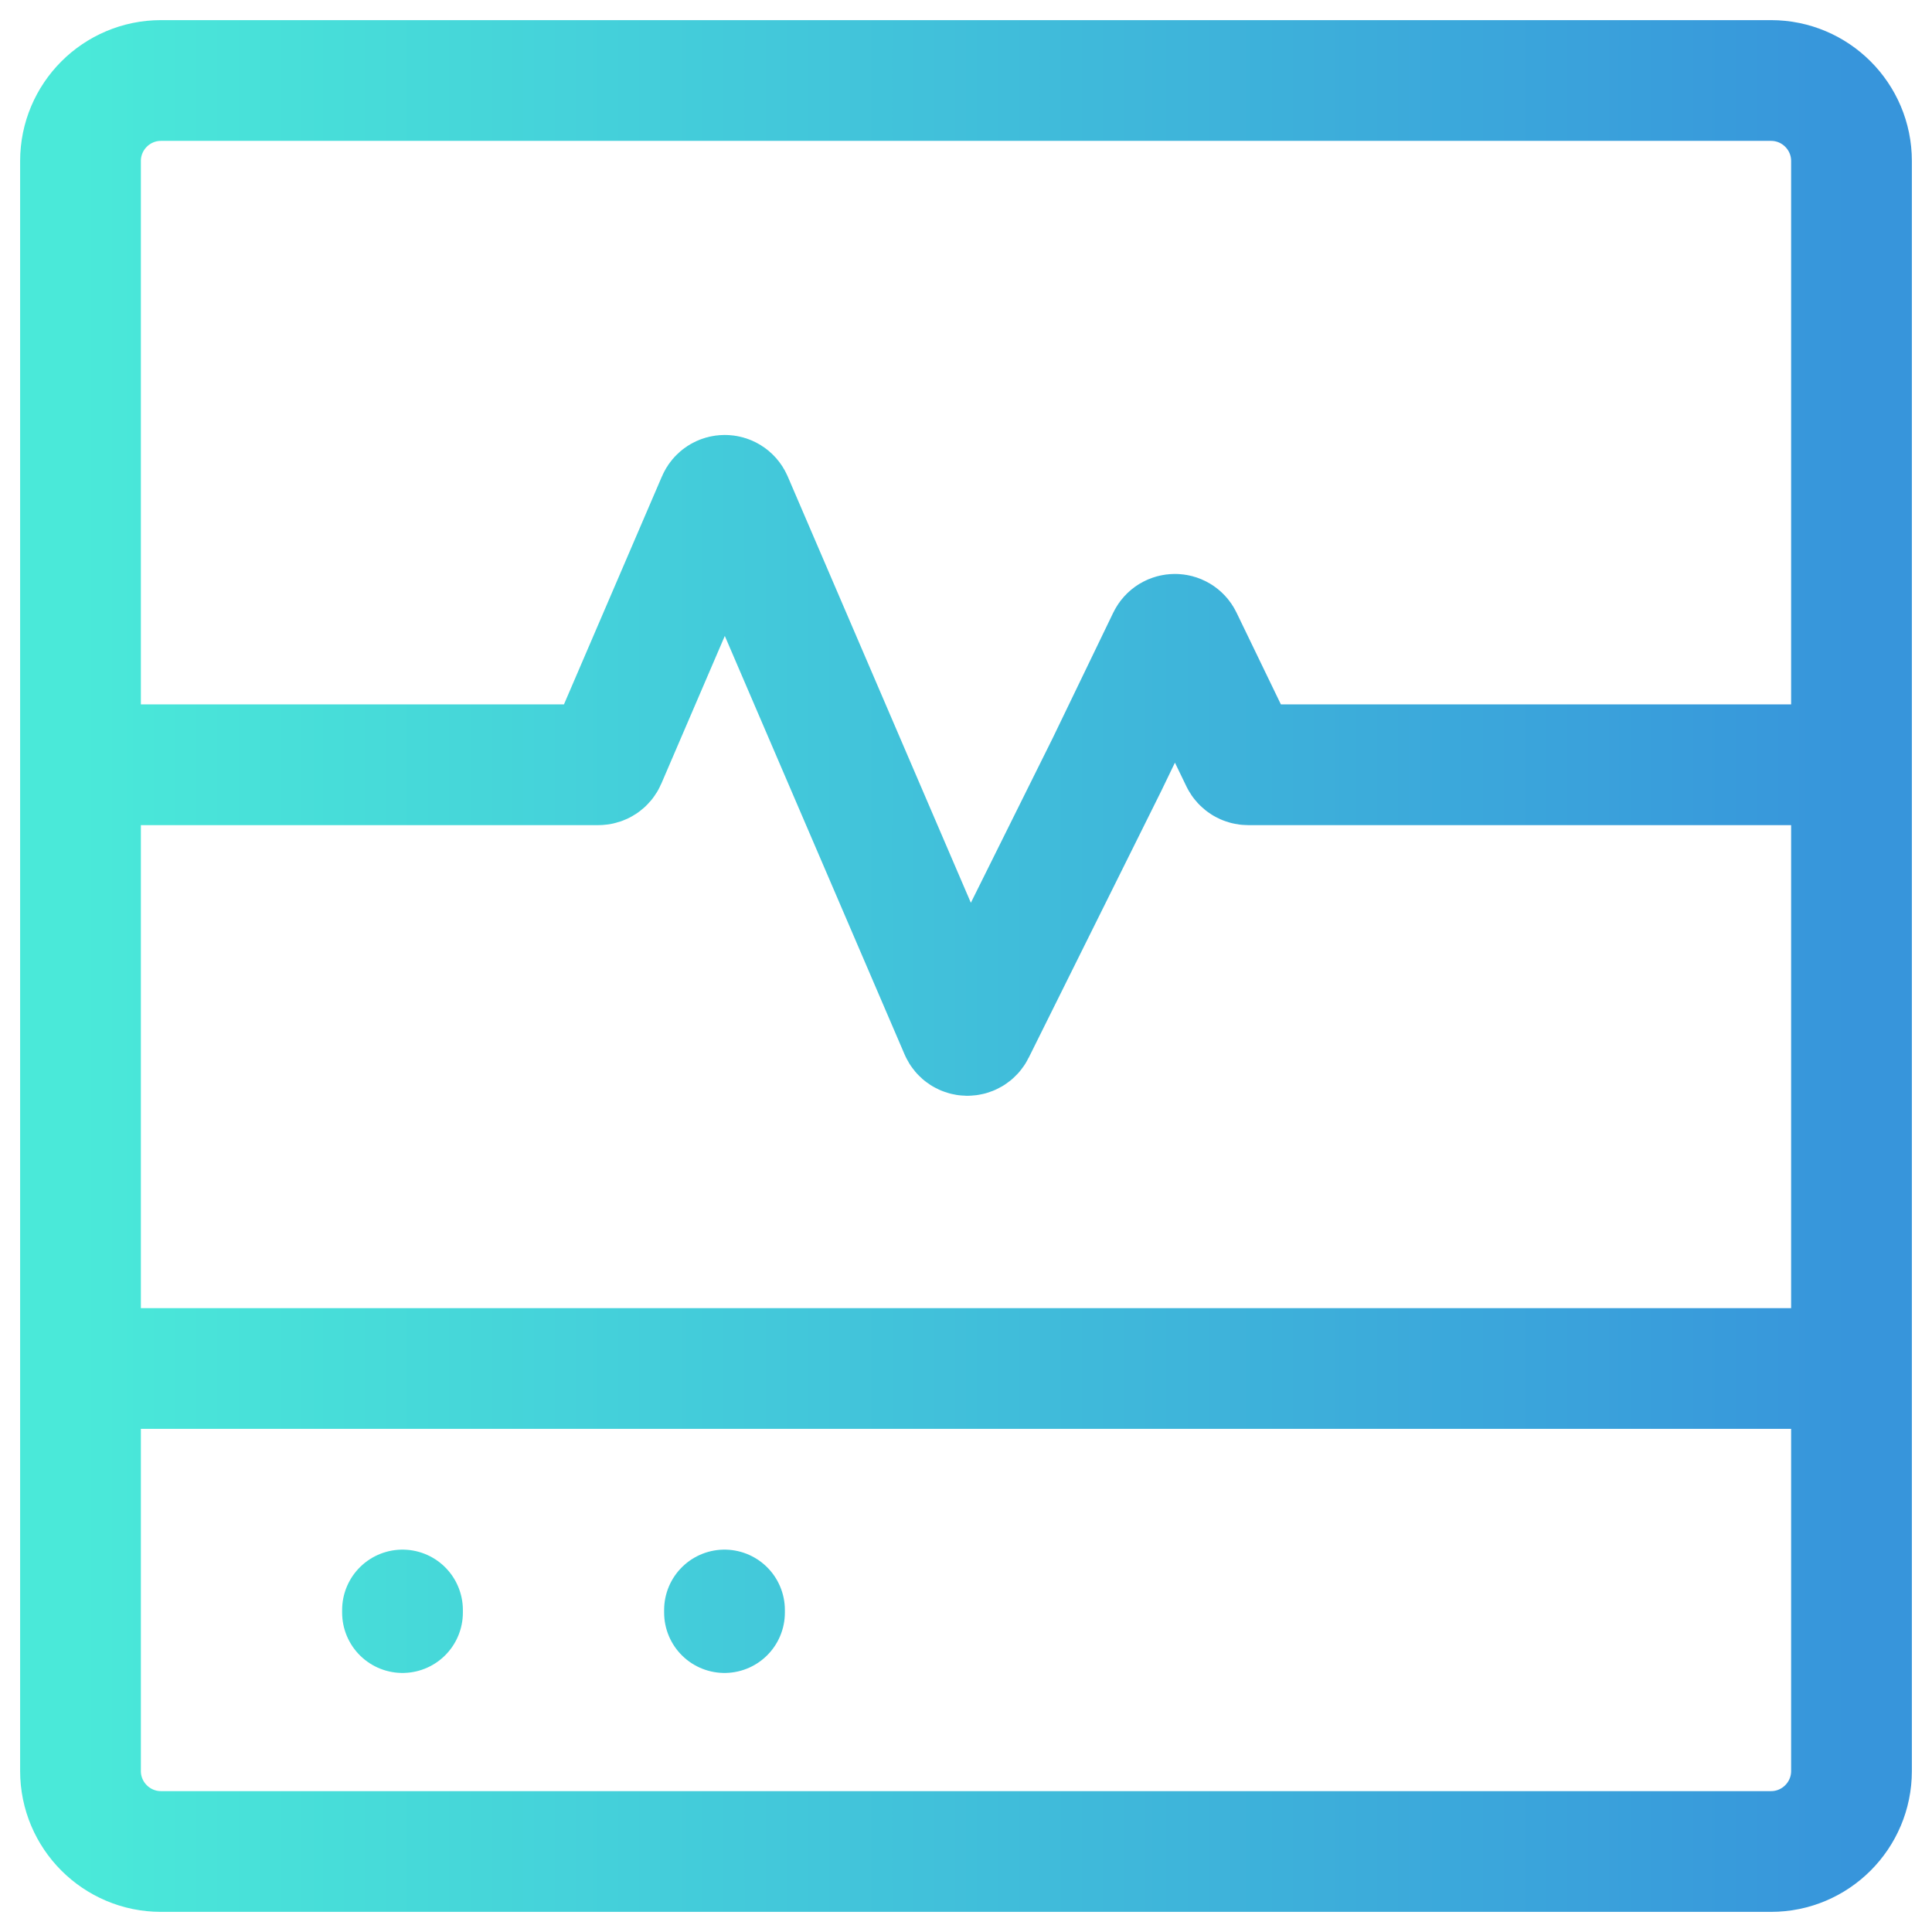 <svg width="24" height="24" viewBox="0 0 24 24" fill="none" xmlns="http://www.w3.org/2000/svg">
<path d="M1 9.5H7.434C7.474 9.5 7.51 9.476 7.526 9.439L8.912 6.214C8.946 6.133 9.061 6.133 9.096 6.214L11.926 12.802C11.959 12.88 12.069 12.883 12.107 12.806L13.75 9.5L14.505 7.936C14.542 7.861 14.649 7.861 14.685 7.936L15.414 9.444C15.431 9.478 15.466 9.5 15.504 9.5H23M1 17H23M5 20V20.032M9 20V20.032M2 23H22C22.552 23 23 22.552 23 22V2C23 1.448 22.552 1 22 1H2C1.448 1 1 1.448 1 2V22C1 22.552 1.448 23 2 23Z" stroke="url(#paint0_linear_67_12)" stroke-width="1.5" stroke-linecap="round"/>
<defs>
<linearGradient id="paint0_linear_67_12" x1="1" y1="12" x2="23" y2="12" gradientUnits="userSpaceOnUse">
<stop stop-color="#4AE9D9"/>
<stop offset="1" stop-color="#3795DB"/>
</linearGradient>
</defs>
</svg>
